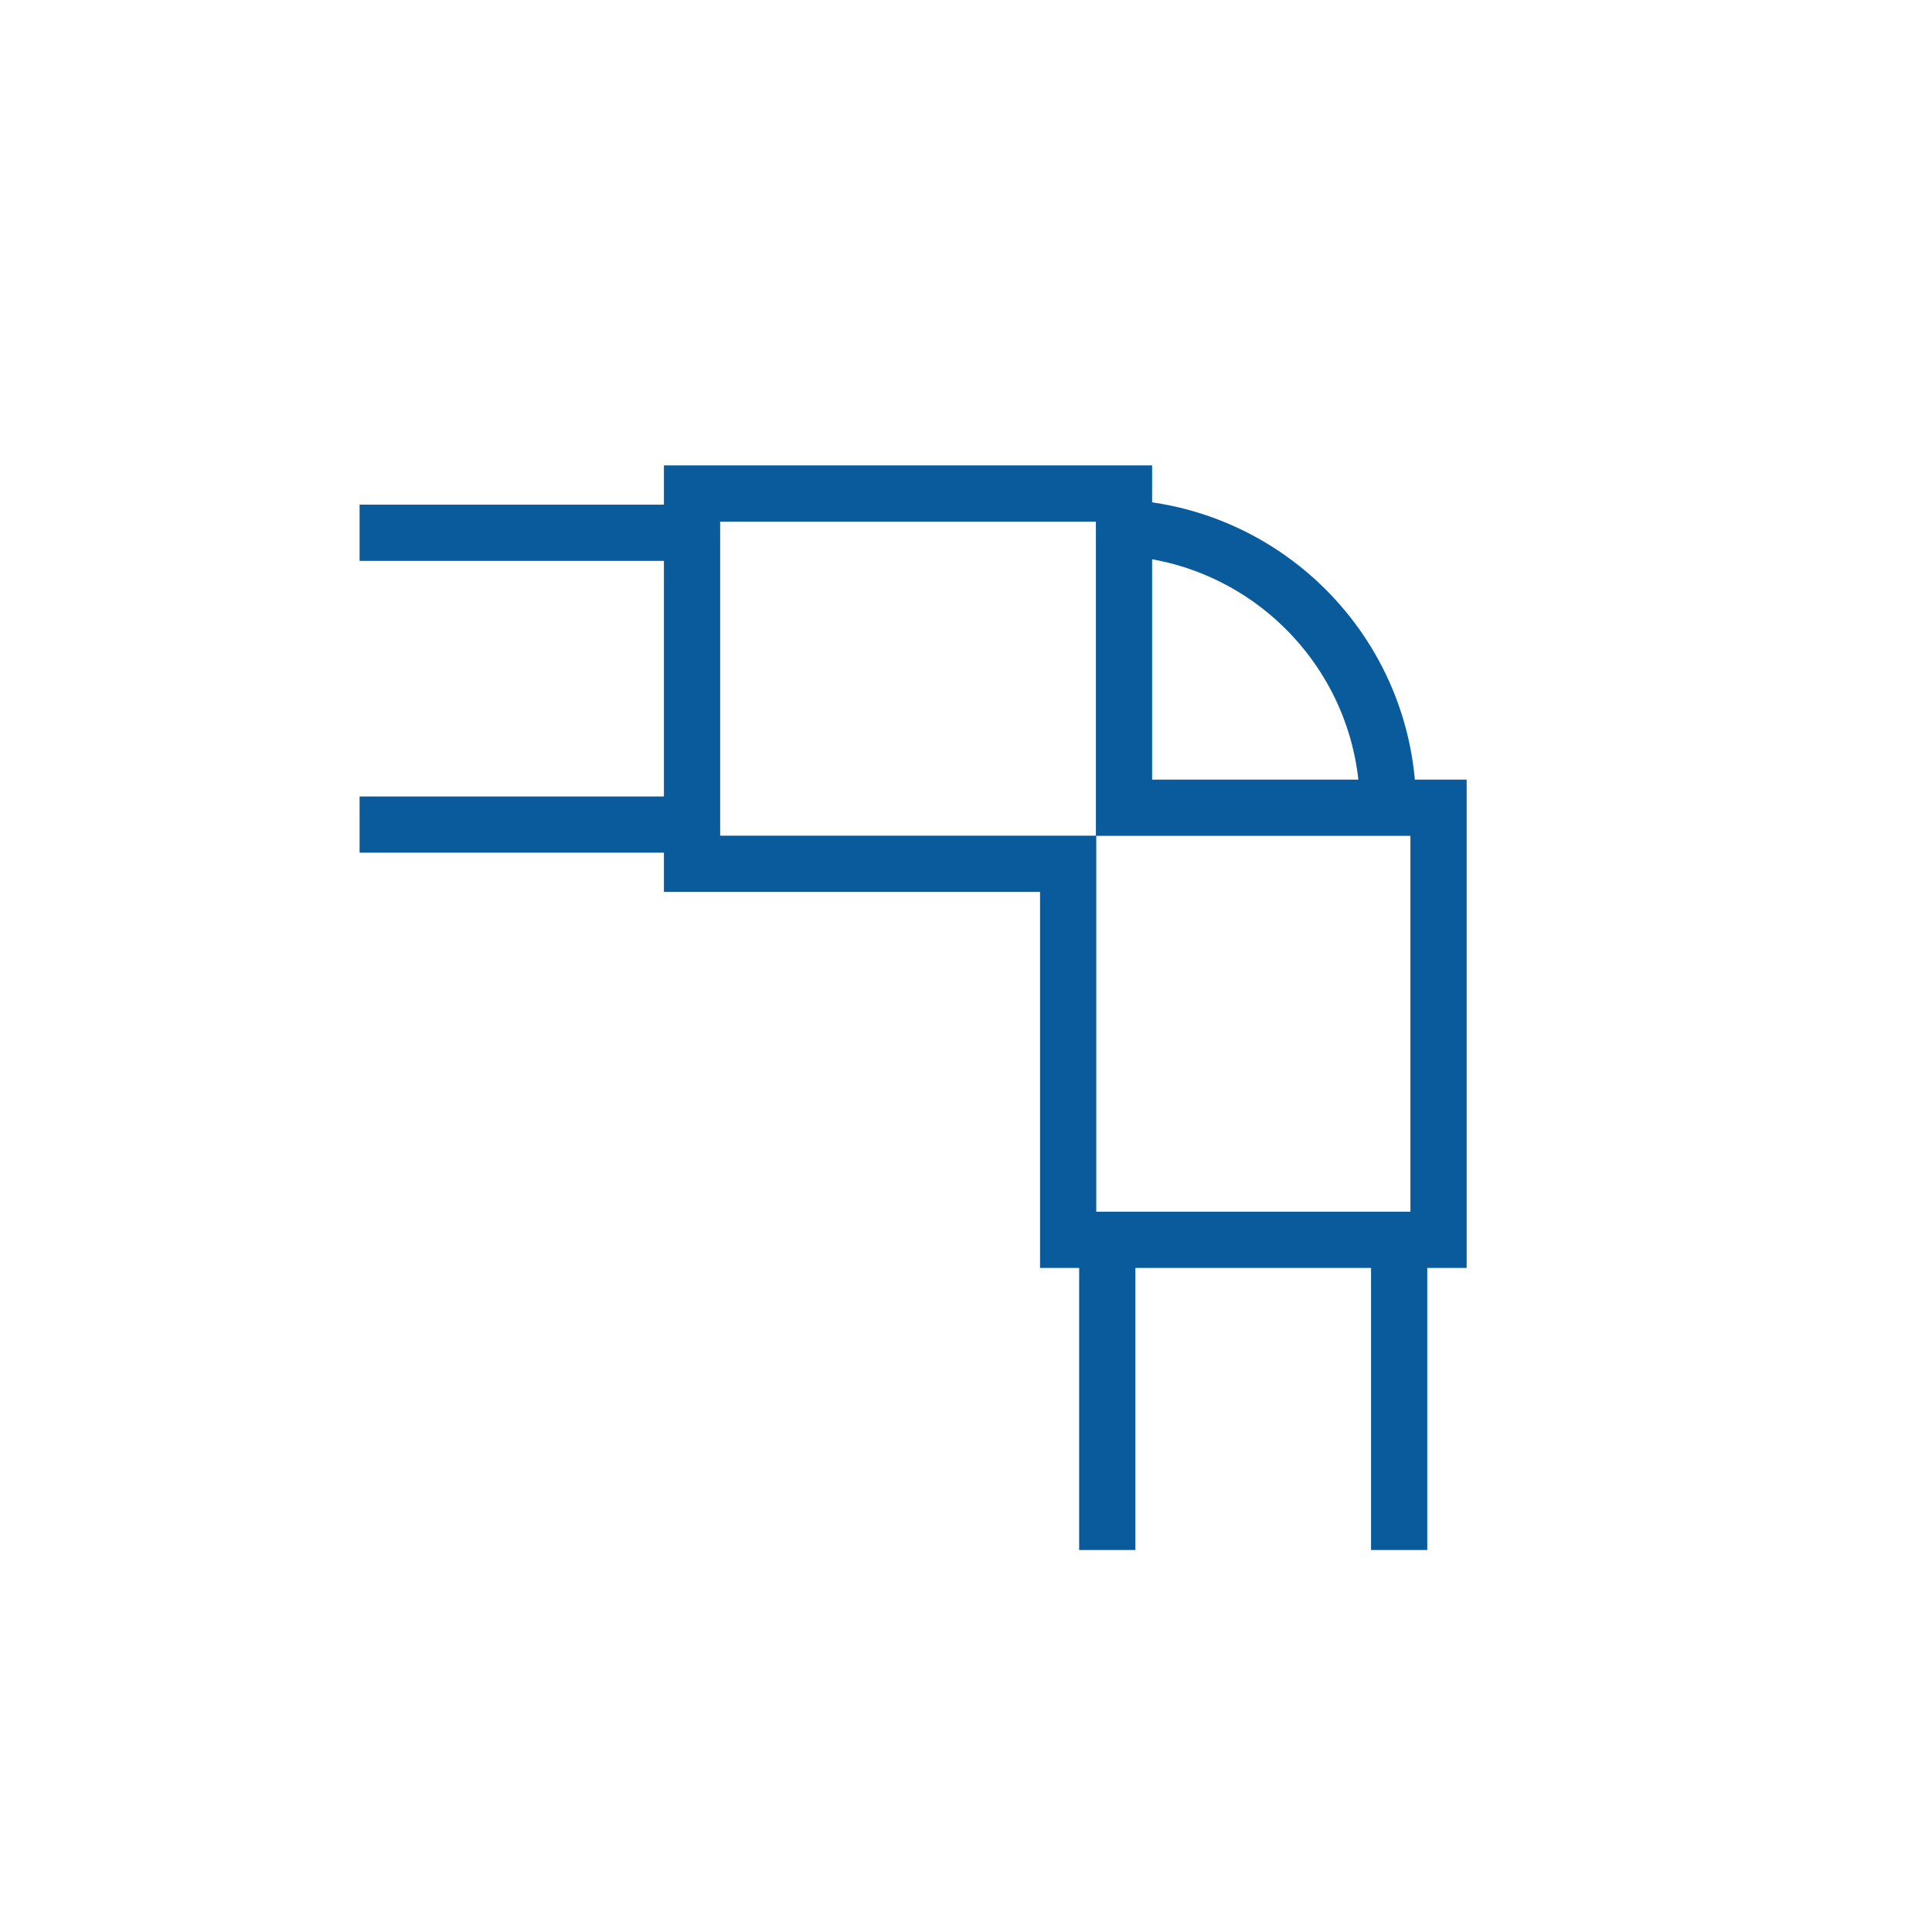 <?xml version="1.0" encoding="utf-8"?>
<!-- Generator: Adobe Illustrator 16.0.3, SVG Export Plug-In . SVG Version: 6.00 Build 0)  -->
<!DOCTYPE svg PUBLIC "-//W3C//DTD SVG 1.1//EN" "http://www.w3.org/Graphics/SVG/1.1/DTD/svg11.dtd">
<svg version="1.1" id="レイヤー_1" xmlns="http://www.w3.org/2000/svg" xmlns:xlink="http://www.w3.org/1999/xlink" x="0px"
	 y="0px" width="50px" height="50px" viewBox="0 0 50 50" enable-background="new 0 0 50 50" xml:space="preserve">
<path fill="none" stroke="#0A5B9C" stroke-width="1.455" d="M35.922,20.904c0-4.01-3.252-7.26-7.266-7.26"/>
<polygon fill="none" stroke="#0A5B9C" stroke-width="1.455" points="37.229,20.904 29.089,20.904 29.089,12.772 17.91,12.772 
	17.91,22.355 27.644,22.355 27.644,32.086 37.229,32.086 "/>
<line fill="none" stroke="#0A5B9C" stroke-width="1.455" x1="9.306" y1="13.788" x2="17.91" y2="13.788"/>
<line fill="none" stroke="#0A5B9C" stroke-width="1.455" x1="9.306" y1="21.34" x2="17.91" y2="21.34"/>
<line fill="none" stroke="#0A5B9C" stroke-width="1.455" x1="36.21" y1="32.086" x2="36.21" y2="40.114"/>
<line fill="none" stroke="#0A5B9C" stroke-width="1.455" x1="28.656" y1="32.086" x2="28.656" y2="40.114"/>
</svg>
